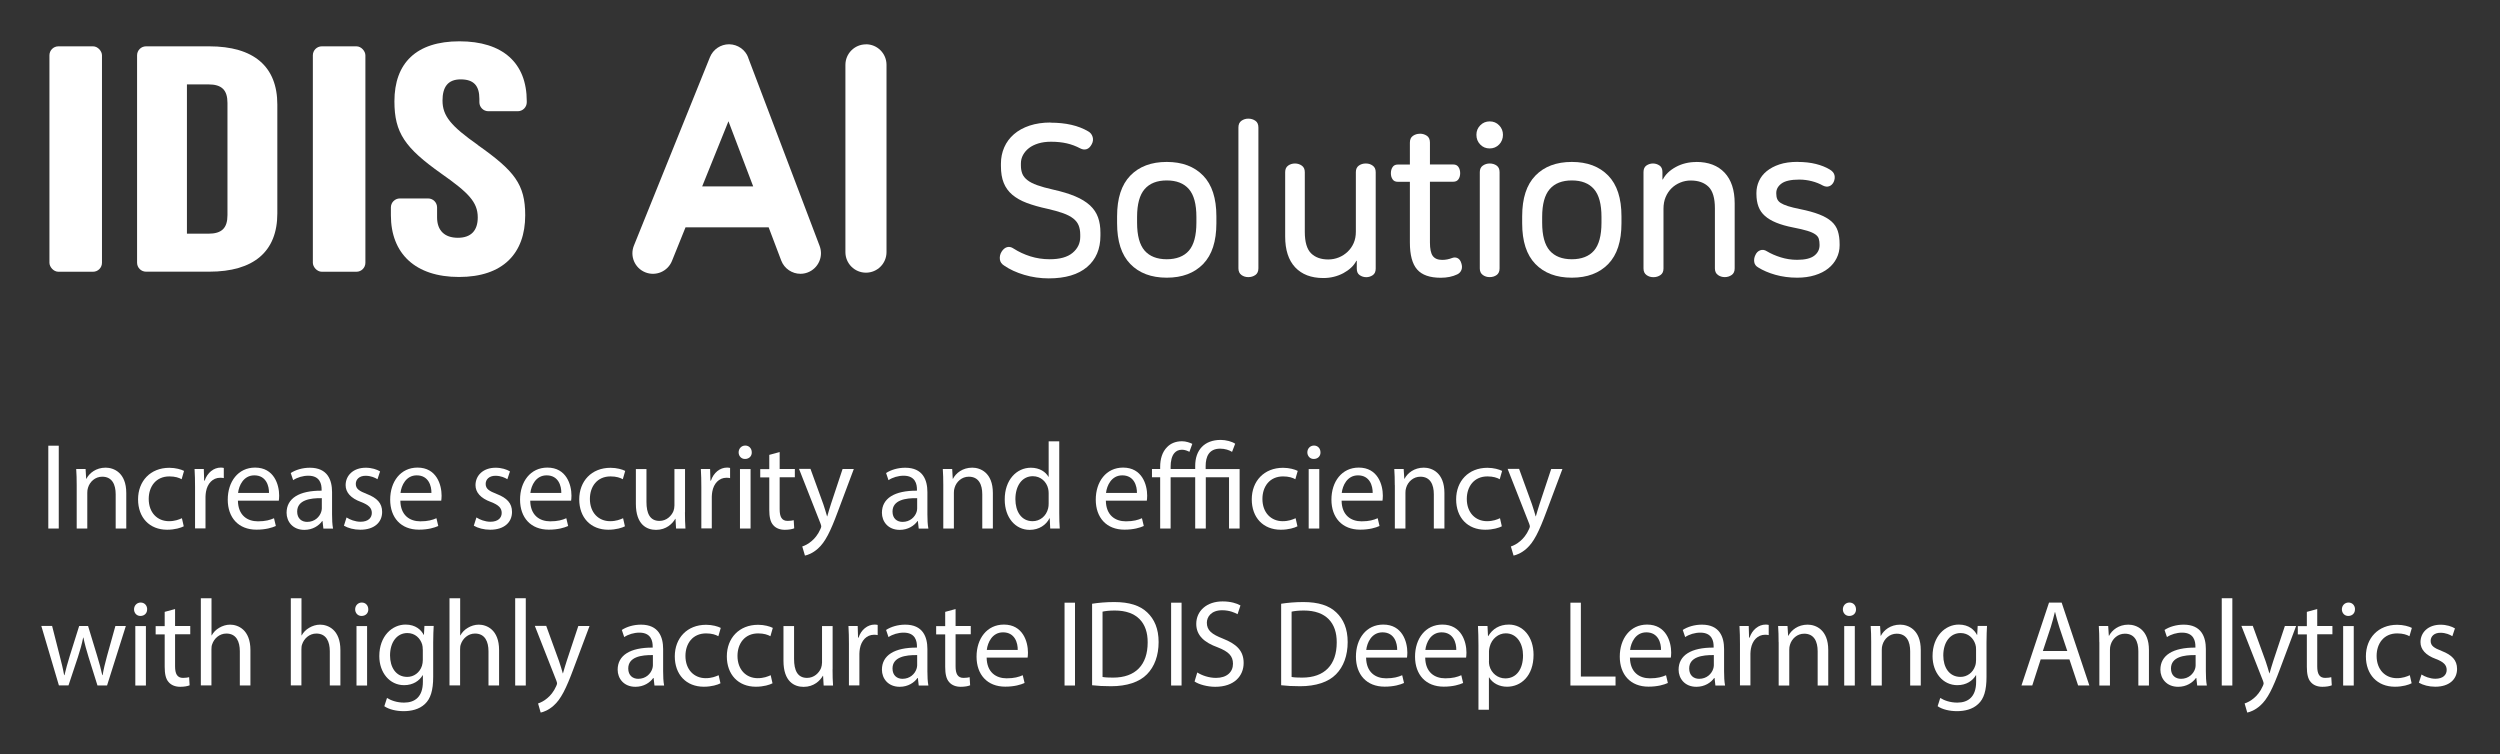 <?xml version="1.0" encoding="UTF-8"?>
<svg id="Layer_2" data-name="Layer 2" xmlns="http://www.w3.org/2000/svg" viewBox="0 0 354 106.8">
  <rect x="0" y="0" width="354" height="106.8" fill="#333333" stroke="none"/>
  <defs>
    <style>
      .cls-1 {
        fill: #fff;
      }
    </style>
  </defs>
  <g>
    <path class="cls-1" d="m8.32,63.11v11.73h-1.48v-11.73h1.48Z"/>
    <path class="cls-1" d="m10.86,68.69c0-.87-.02-1.58-.07-2.28h1.33l.08,1.39h.03c.41-.8,1.36-1.58,2.73-1.58,1.14,0,2.92.7,2.92,3.59v5.03h-1.5v-4.85c0-1.36-.49-2.49-1.91-2.49-.99,0-1.76.71-2.01,1.57-.07.19-.1.45-.1.71v5.06h-1.5v-6.14Z"/>
    <path class="cls-1" d="m26.03,74.52c-.39.21-1.26.49-2.37.49-2.49,0-4.11-1.72-4.11-4.3s1.74-4.47,4.43-4.47c.89,0,1.67.23,2.08.44l-.34,1.18c-.36-.21-.92-.4-1.74-.4-1.89,0-2.92,1.43-2.92,3.19,0,1.95,1.23,3.15,2.86,3.15.85,0,1.41-.23,1.84-.42l.26,1.15Z"/>
    <path class="cls-1" d="m27.62,69.04c0-.99-.02-1.84-.07-2.63h1.31l.05,1.65h.07c.38-1.13,1.28-1.85,2.28-1.85.17,0,.29.02.43.05v1.44c-.15-.03-.31-.05-.51-.05-1.06,0-1.81.82-2.01,1.97-.03.21-.07.45-.07.71v4.49h-1.48v-5.79Z"/>
    <path class="cls-1" d="m33.69,70.9c.03,2.07,1.33,2.92,2.83,2.92,1.07,0,1.72-.19,2.28-.44l.26,1.1c-.53.24-1.43.52-2.75.52-2.54,0-4.06-1.7-4.06-4.25s1.47-4.54,3.87-4.54c2.69,0,3.41,2.42,3.41,3.97,0,.31-.03.56-.05.71h-5.8Zm4.4-1.1c.02-.97-.39-2.49-2.08-2.49-1.52,0-2.18,1.43-2.3,2.49h4.38Z"/>
    <path class="cls-1" d="m45.79,74.84l-.12-1.06h-.05c-.46.66-1.35,1.25-2.52,1.25-1.67,0-2.52-1.2-2.52-2.42,0-2.04,1.77-3.15,4.96-3.13v-.17c0-.7-.19-1.95-1.88-1.95-.77,0-1.57.24-2.15.63l-.34-1.01c.68-.45,1.67-.75,2.71-.75,2.52,0,3.14,1.76,3.14,3.45v3.15c0,.73.03,1.44.14,2.02h-1.36Zm-.22-4.3c-1.64-.03-3.49.26-3.49,1.9,0,.99.65,1.46,1.41,1.46,1.07,0,1.76-.7,1.99-1.41.05-.16.09-.33.09-.49v-1.46Z"/>
    <path class="cls-1" d="m49.07,73.27c.44.3,1.23.61,1.98.61,1.09,0,1.6-.56,1.6-1.25s-.43-1.13-1.53-1.55c-1.48-.54-2.18-1.38-2.18-2.38,0-1.36,1.07-2.47,2.85-2.47.84,0,1.57.24,2.03.52l-.37,1.11c-.32-.21-.92-.49-1.69-.49-.89,0-1.38.52-1.38,1.15,0,.7.49,1.01,1.57,1.43,1.43.56,2.16,1.29,2.16,2.54,0,1.48-1.12,2.52-3.09,2.52-.9,0-1.74-.23-2.32-.57l.37-1.17Z"/>
    <path class="cls-1" d="m56.69,70.9c.03,2.07,1.33,2.92,2.83,2.92,1.07,0,1.72-.19,2.28-.44l.26,1.1c-.53.24-1.43.52-2.75.52-2.54,0-4.06-1.7-4.06-4.25s1.47-4.54,3.87-4.54c2.69,0,3.41,2.42,3.41,3.97,0,.31-.03.56-.05.71h-5.8Zm4.4-1.1c.02-.97-.39-2.49-2.08-2.49-1.52,0-2.18,1.43-2.3,2.49h4.38Z"/>
    <path class="cls-1" d="m67.46,73.27c.44.3,1.23.61,1.98.61,1.09,0,1.6-.56,1.6-1.25s-.43-1.13-1.53-1.55c-1.48-.54-2.18-1.38-2.18-2.38,0-1.36,1.07-2.47,2.85-2.47.84,0,1.57.24,2.03.52l-.37,1.11c-.32-.21-.92-.49-1.69-.49-.89,0-1.38.52-1.38,1.15,0,.7.49,1.01,1.57,1.43,1.43.56,2.16,1.29,2.16,2.54,0,1.48-1.12,2.52-3.09,2.52-.9,0-1.74-.23-2.32-.57l.37-1.17Z"/>
    <path class="cls-1" d="m75.08,70.9c.03,2.07,1.33,2.92,2.83,2.92,1.07,0,1.72-.19,2.28-.44l.26,1.1c-.53.24-1.43.52-2.75.52-2.54,0-4.06-1.7-4.06-4.25s1.47-4.54,3.87-4.54c2.69,0,3.41,2.42,3.41,3.97,0,.31-.03.56-.05.71h-5.8Zm4.4-1.1c.02-.97-.39-2.49-2.08-2.49-1.52,0-2.18,1.43-2.3,2.49h4.38Z"/>
    <path class="cls-1" d="m88.5,74.52c-.39.21-1.26.49-2.37.49-2.49,0-4.11-1.72-4.11-4.3s1.74-4.47,4.43-4.47c.89,0,1.67.23,2.08.44l-.34,1.18c-.36-.21-.92-.4-1.74-.4-1.89,0-2.92,1.43-2.92,3.19,0,1.95,1.23,3.15,2.86,3.15.85,0,1.41-.23,1.84-.42l.26,1.15Z"/>
    <path class="cls-1" d="m96.99,72.54c0,.87.02,1.64.07,2.3h-1.33l-.08-1.38h-.03c-.39.68-1.26,1.57-2.73,1.57-1.3,0-2.85-.73-2.85-3.69v-4.92h1.5v4.66c0,1.6.48,2.68,1.84,2.68,1.01,0,1.7-.71,1.98-1.39.08-.23.14-.5.14-.78v-5.17h1.5v6.13Z"/>
    <path class="cls-1" d="m99.31,69.04c0-.99-.02-1.84-.07-2.63h1.31l.05,1.65h.07c.37-1.13,1.28-1.85,2.28-1.85.17,0,.29.02.43.05v1.44c-.15-.03-.31-.05-.51-.05-1.06,0-1.81.82-2.01,1.97-.03.21-.07.45-.07.71v4.49h-1.48v-5.79Z"/>
    <path class="cls-1" d="m106.45,64.05c.02.52-.36.94-.96.94-.53,0-.9-.42-.9-.94s.39-.96.94-.96.92.42.92.96Zm-1.67,10.79v-8.42h1.5v8.42h-1.5Z"/>
    <path class="cls-1" d="m110.4,63.99v2.42h2.15v1.17h-2.15v4.54c0,1.04.29,1.64,1.12,1.64.39,0,.68-.05.87-.1l.07,1.15c-.29.12-.75.21-1.33.21-.7,0-1.26-.23-1.62-.64-.43-.45-.58-1.2-.58-2.19v-4.59h-1.28v-1.17h1.28v-2.02l1.47-.4Z"/>
    <path class="cls-1" d="m114.77,66.41l1.81,4.98c.19.56.39,1.22.53,1.72h.03c.15-.5.32-1.15.53-1.76l1.64-4.94h1.59l-2.25,6c-1.07,2.89-1.81,4.37-2.83,5.27-.73.66-1.47.92-1.84.99l-.38-1.29c.38-.12.87-.37,1.31-.75.41-.33.92-.92,1.26-1.71.07-.16.12-.28.12-.37s-.03-.21-.1-.4l-3.05-7.76h1.64Z"/>
    <path class="cls-1" d="m130.09,74.84l-.12-1.06h-.05c-.46.66-1.35,1.25-2.52,1.25-1.67,0-2.52-1.2-2.52-2.42,0-2.04,1.77-3.15,4.96-3.13v-.17c0-.7-.19-1.95-1.88-1.95-.77,0-1.57.24-2.15.63l-.34-1.01c.68-.45,1.67-.75,2.71-.75,2.52,0,3.14,1.76,3.14,3.45v3.15c0,.73.03,1.44.14,2.02h-1.36Zm-.22-4.3c-1.64-.03-3.49.26-3.49,1.9,0,.99.65,1.46,1.42,1.46,1.07,0,1.76-.7,1.99-1.41.05-.16.08-.33.08-.49v-1.46Z"/>
    <path class="cls-1" d="m133.57,68.69c0-.87-.02-1.58-.07-2.28h1.33l.08,1.39h.03c.41-.8,1.36-1.58,2.73-1.58,1.14,0,2.92.7,2.92,3.59v5.03h-1.5v-4.85c0-1.36-.49-2.49-1.91-2.49-.99,0-1.76.71-2.01,1.57-.07.19-.1.45-.1.71v5.06h-1.5v-6.14Z"/>
    <path class="cls-1" d="m149.99,62.48v10.18c0,.75.02,1.6.07,2.18h-1.35l-.07-1.46h-.03c-.46.94-1.47,1.65-2.81,1.65-2,0-3.53-1.72-3.53-4.28-.02-2.8,1.69-4.52,3.7-4.52,1.26,0,2.11.61,2.49,1.29h.03v-5.03h1.5Zm-1.5,7.36c0-.19-.02-.45-.07-.64-.22-.97-1.04-1.77-2.17-1.77-1.55,0-2.47,1.39-2.47,3.25,0,1.71.82,3.12,2.44,3.12,1.01,0,1.93-.68,2.2-1.83.05-.21.07-.42.07-.66v-1.46Z"/>
    <path class="cls-1" d="m156.59,70.9c.03,2.07,1.33,2.92,2.83,2.92,1.07,0,1.72-.19,2.28-.44l.26,1.1c-.53.24-1.43.52-2.74.52-2.54,0-4.06-1.7-4.06-4.25s1.47-4.54,3.87-4.54c2.69,0,3.41,2.42,3.41,3.97,0,.31-.03.56-.05.71h-5.8Zm4.4-1.1c.02-.97-.39-2.49-2.08-2.49-1.52,0-2.18,1.43-2.3,2.49h4.38Z"/>
    <path class="cls-1" d="m174.45,63.98c-.37-.24-.99-.45-1.67-.45-1.59,0-2.06,1.13-2.06,2.47v.42h4.81v8.42h-1.5v-7.26h-3.29v7.26h-1.5v-7.26h-3.48v7.26h-1.48v-7.26h-1.16v-1.17h1.16v-.31c0-1.06.27-2.09.99-2.8.48-.5,1.19-.82,2.11-.82.56,0,1.14.21,1.45.37l-.41,1.13c-.26-.14-.65-.3-1.04-.3-.48,0-.82.17-1.07.45-.41.45-.55,1.22-.55,1.95v.33h3.48v-.45c0-2.23,1.3-3.67,3.61-3.67.75,0,1.6.23,2.05.54l-.44,1.15Z"/>
    <path class="cls-1" d="m183.73,74.52c-.39.21-1.26.49-2.37.49-2.49,0-4.11-1.72-4.11-4.3s1.74-4.47,4.43-4.47c.89,0,1.67.23,2.08.44l-.34,1.18c-.36-.21-.92-.4-1.74-.4-1.89,0-2.92,1.43-2.92,3.19,0,1.95,1.23,3.15,2.86,3.15.85,0,1.41-.23,1.84-.42l.26,1.15Z"/>
    <path class="cls-1" d="m186.98,64.05c.02.52-.36.94-.96.94-.53,0-.9-.42-.9-.94s.39-.96.94-.96.92.42.92.96Zm-1.67,10.79v-8.42h1.5v8.42h-1.5Z"/>
    <path class="cls-1" d="m189.97,70.9c.03,2.07,1.33,2.92,2.83,2.92,1.07,0,1.72-.19,2.28-.44l.26,1.1c-.53.24-1.43.52-2.75.52-2.54,0-4.06-1.7-4.06-4.25s1.47-4.54,3.87-4.54c2.69,0,3.41,2.42,3.41,3.97,0,.31-.03.56-.05.71h-5.8Zm4.4-1.1c.02-.97-.39-2.49-2.08-2.49-1.52,0-2.18,1.43-2.3,2.49h4.38Z"/>
    <path class="cls-1" d="m197.5,68.69c0-.87-.02-1.58-.07-2.28h1.33l.09,1.39h.03c.41-.8,1.36-1.58,2.73-1.58,1.14,0,2.92.7,2.92,3.59v5.03h-1.5v-4.85c0-1.36-.49-2.49-1.91-2.49-.99,0-1.76.71-2.01,1.57-.07.19-.1.45-.1.71v5.06h-1.5v-6.14Z"/>
    <path class="cls-1" d="m212.67,74.52c-.39.21-1.26.49-2.37.49-2.49,0-4.11-1.72-4.11-4.3s1.74-4.47,4.43-4.47c.89,0,1.67.23,2.08.44l-.34,1.18c-.36-.21-.92-.4-1.74-.4-1.89,0-2.92,1.43-2.92,3.19,0,1.95,1.23,3.15,2.86,3.15.85,0,1.41-.23,1.84-.42l.26,1.15Z"/>
    <path class="cls-1" d="m215.11,66.41l1.81,4.98c.19.56.39,1.22.53,1.72h.03c.15-.5.32-1.15.53-1.76l1.64-4.94h1.59l-2.25,6c-1.07,2.89-1.81,4.37-2.83,5.27-.73.66-1.47.92-1.84.99l-.38-1.29c.38-.12.87-.37,1.31-.75.41-.33.92-.92,1.26-1.71.07-.16.12-.28.12-.37s-.03-.21-.1-.4l-3.05-7.76h1.64Z"/>
    <path class="cls-1" d="m7.38,88.64l1.09,4.28c.24.94.46,1.81.61,2.68h.05c.19-.85.46-1.76.73-2.66l1.35-4.3h1.26l1.28,4.21c.31,1.01.55,1.9.73,2.75h.05c.14-.85.36-1.74.63-2.73l1.18-4.23h1.48l-2.66,8.42h-1.36l-1.26-4.02c-.29-.94-.53-1.78-.73-2.77h-.03c-.2,1.01-.46,1.88-.75,2.78l-1.33,4h-1.36l-2.49-8.42h1.53Z"/>
    <path class="cls-1" d="m20.83,86.28c.02.52-.36.94-.95.94-.53,0-.9-.42-.9-.94s.39-.96.94-.96.92.42.92.96Zm-1.67,10.79v-8.42h1.5v8.42h-1.5Z"/>
    <path class="cls-1" d="m24.79,86.22v2.42h2.15v1.17h-2.15v4.54c0,1.04.29,1.64,1.12,1.64.39,0,.68-.05.87-.1l.07,1.15c-.29.12-.75.21-1.33.21-.7,0-1.26-.23-1.62-.64-.43-.45-.58-1.2-.58-2.19v-4.59h-1.28v-1.17h1.28v-2.02l1.47-.4Z"/>
    <path class="cls-1" d="m28.45,84.71h1.5v5.26h.03c.24-.44.61-.82,1.07-1.08.44-.26.97-.44,1.53-.44,1.11,0,2.88.7,2.88,3.6v5.01h-1.5v-4.84c0-1.36-.49-2.51-1.91-2.51-.97,0-1.74.7-2.01,1.53-.08.21-.1.44-.1.73v5.08h-1.5v-12.36Z"/>
    <path class="cls-1" d="m41.19,84.71h1.5v5.26h.03c.24-.44.61-.82,1.07-1.08.44-.26.97-.44,1.53-.44,1.11,0,2.88.7,2.88,3.6v5.01h-1.5v-4.84c0-1.36-.49-2.51-1.91-2.51-.97,0-1.74.7-2.01,1.53-.08.21-.1.44-.1.73v5.08h-1.5v-12.36Z"/>
    <path class="cls-1" d="m52.15,86.28c.02.52-.36.94-.96.94-.53,0-.9-.42-.9-.94s.39-.96.94-.96.92.42.92.96Zm-1.67,10.79v-8.42h1.5v8.42h-1.5Z"/>
    <path class="cls-1" d="m61.41,88.64c-.03.61-.07,1.29-.07,2.31v4.89c0,1.93-.38,3.12-1.18,3.85-.8.77-1.96,1.01-3,1.01s-2.08-.24-2.74-.7l.38-1.17c.55.35,1.4.66,2.42.66,1.53,0,2.66-.82,2.66-2.94v-.94h-.03c-.46.78-1.35,1.41-2.63,1.41-2.05,0-3.51-1.78-3.51-4.11,0-2.85,1.82-4.47,3.72-4.47,1.43,0,2.22.77,2.57,1.46h.03l.07-1.27h1.31Zm-1.55,3.32c0-.26-.02-.49-.08-.7-.27-.89-1.01-1.62-2.1-1.62-1.43,0-2.45,1.24-2.45,3.18,0,1.65.82,3.03,2.44,3.03.92,0,1.76-.59,2.08-1.57.08-.26.12-.56.12-.82v-1.51Z"/>
    <path class="cls-1" d="m63.66,84.71h1.5v5.26h.03c.24-.44.61-.82,1.07-1.08.44-.26.97-.44,1.53-.44,1.11,0,2.88.7,2.88,3.6v5.01h-1.5v-4.84c0-1.36-.49-2.51-1.91-2.51-.97,0-1.74.7-2.01,1.53-.08.21-.1.44-.1.73v5.08h-1.5v-12.36Z"/>
    <path class="cls-1" d="m72.95,84.71h1.5v12.36h-1.5v-12.36Z"/>
    <path class="cls-1" d="m77.35,88.64l1.81,4.98c.19.56.39,1.22.53,1.72h.03c.15-.5.32-1.15.53-1.76l1.64-4.94h1.59l-2.25,6c-1.07,2.89-1.81,4.37-2.83,5.27-.73.66-1.47.92-1.84.99l-.37-1.29c.37-.12.87-.37,1.31-.75.41-.33.92-.92,1.26-1.71.07-.16.12-.28.12-.37s-.03-.21-.1-.4l-3.05-7.76h1.64Z"/>
    <path class="cls-1" d="m92.67,97.06l-.12-1.06h-.05c-.46.66-1.35,1.25-2.52,1.25-1.67,0-2.52-1.2-2.52-2.42,0-2.04,1.77-3.15,4.96-3.13v-.17c0-.7-.19-1.95-1.88-1.95-.77,0-1.57.24-2.15.63l-.34-1.01c.68-.45,1.67-.75,2.71-.75,2.52,0,3.14,1.76,3.14,3.45v3.15c0,.73.03,1.44.14,2.02h-1.36Zm-.22-4.3c-1.64-.03-3.49.26-3.49,1.9,0,.99.65,1.46,1.41,1.46,1.07,0,1.76-.7,1.99-1.41.05-.16.09-.33.09-.49v-1.46Z"/>
    <path class="cls-1" d="m102.03,96.75c-.39.21-1.26.49-2.37.49-2.49,0-4.11-1.72-4.11-4.3s1.74-4.47,4.43-4.47c.89,0,1.67.23,2.08.44l-.34,1.18c-.36-.21-.92-.4-1.74-.4-1.89,0-2.92,1.43-2.92,3.19,0,1.95,1.23,3.15,2.86,3.15.85,0,1.41-.23,1.84-.42l.26,1.15Z"/>
    <path class="cls-1" d="m109.4,96.75c-.39.21-1.26.49-2.37.49-2.49,0-4.11-1.72-4.11-4.3s1.74-4.47,4.43-4.47c.89,0,1.67.23,2.08.44l-.34,1.18c-.36-.21-.92-.4-1.74-.4-1.89,0-2.92,1.43-2.92,3.19,0,1.95,1.23,3.15,2.86,3.15.85,0,1.41-.23,1.84-.42l.26,1.15Z"/>
    <path class="cls-1" d="m117.89,94.77c0,.87.02,1.64.07,2.3h-1.33l-.08-1.38h-.03c-.39.68-1.26,1.57-2.73,1.57-1.3,0-2.85-.73-2.85-3.69v-4.92h1.5v4.66c0,1.6.48,2.68,1.84,2.68,1.01,0,1.7-.71,1.98-1.39.08-.23.14-.5.14-.78v-5.17h1.5v6.13Z"/>
    <path class="cls-1" d="m120.21,91.27c0-.99-.02-1.84-.07-2.63h1.31l.05,1.65h.07c.37-1.13,1.28-1.85,2.28-1.85.17,0,.29.02.43.05v1.44c-.15-.03-.31-.05-.51-.05-1.06,0-1.81.82-2.01,1.97-.03.21-.07.45-.07.71v4.49h-1.48v-5.79Z"/>
    <path class="cls-1" d="m130.09,97.06l-.12-1.06h-.05c-.46.66-1.35,1.25-2.52,1.25-1.67,0-2.52-1.2-2.52-2.42,0-2.04,1.77-3.15,4.96-3.13v-.17c0-.7-.19-1.95-1.88-1.95-.77,0-1.57.24-2.15.63l-.34-1.01c.68-.45,1.67-.75,2.71-.75,2.52,0,3.14,1.76,3.14,3.45v3.15c0,.73.03,1.44.14,2.02h-1.36Zm-.22-4.3c-1.64-.03-3.49.26-3.49,1.9,0,.99.65,1.46,1.41,1.46,1.07,0,1.76-.7,1.99-1.41.05-.16.09-.33.09-.49v-1.46Z"/>
    <path class="cls-1" d="m135.31,86.22v2.42h2.15v1.17h-2.15v4.54c0,1.04.29,1.64,1.12,1.64.39,0,.68-.05.87-.1l.07,1.15c-.29.12-.75.21-1.33.21-.7,0-1.26-.23-1.62-.64-.43-.45-.58-1.2-.58-2.19v-4.59h-1.28v-1.17h1.28v-2.02l1.47-.4Z"/>
    <path class="cls-1" d="m139.71,93.13c.03,2.07,1.33,2.92,2.83,2.92,1.07,0,1.72-.19,2.28-.44l.26,1.1c-.53.24-1.43.52-2.74.52-2.54,0-4.06-1.7-4.06-4.25s1.47-4.54,3.87-4.54c2.69,0,3.41,2.42,3.41,3.97,0,.31-.03.56-.05.71h-5.8Zm4.4-1.1c.02-.97-.39-2.49-2.08-2.49-1.52,0-2.18,1.43-2.3,2.49h4.38Z"/>
    <path class="cls-1" d="m152.22,85.34v11.73h-1.48v-11.73h1.48Z"/>
    <path class="cls-1" d="m154.64,85.49c.9-.14,1.98-.24,3.15-.24,2.13,0,3.65.5,4.65,1.46,1.02.96,1.62,2.31,1.62,4.21s-.58,3.48-1.65,4.56c-1.07,1.1-2.85,1.69-5.08,1.69-1.06,0-1.94-.05-2.69-.14v-11.54Zm1.48,10.37c.37.07.92.09,1.5.09,3.17,0,4.89-1.81,4.89-4.98.02-2.77-1.52-4.52-4.65-4.52-.77,0-1.35.07-1.74.16v9.26Z"/>
    <path class="cls-1" d="m167.31,85.34v11.73h-1.48v-11.73h1.48Z"/>
    <path class="cls-1" d="m169.53,95.22c.66.42,1.64.77,2.66.77,1.52,0,2.4-.82,2.4-2,0-1.1-.61-1.72-2.17-2.33-1.88-.68-3.03-1.67-3.03-3.32,0-1.83,1.48-3.18,3.72-3.18,1.18,0,2.03.28,2.54.57l-.41,1.24c-.38-.21-1.14-.56-2.18-.56-1.57,0-2.17.96-2.17,1.76,0,1.1.7,1.64,2.28,2.26,1.94.77,2.93,1.72,2.93,3.45,0,1.81-1.31,3.37-4.02,3.37-1.11,0-2.32-.33-2.93-.75l.38-1.27Z"/>
    <path class="cls-1" d="m181.41,85.49c.9-.14,1.98-.24,3.15-.24,2.13,0,3.65.5,4.65,1.46,1.02.96,1.62,2.31,1.62,4.21s-.58,3.48-1.65,4.56c-1.07,1.1-2.85,1.69-5.08,1.69-1.06,0-1.94-.05-2.69-.14v-11.54Zm1.48,10.37c.37.07.92.09,1.5.09,3.17,0,4.89-1.81,4.89-4.98.02-2.77-1.52-4.52-4.65-4.52-.77,0-1.35.07-1.74.16v9.26Z"/>
    <path class="cls-1" d="m193.44,93.13c.03,2.07,1.33,2.92,2.83,2.92,1.07,0,1.72-.19,2.28-.44l.26,1.1c-.53.24-1.43.52-2.75.52-2.54,0-4.06-1.7-4.06-4.25s1.47-4.54,3.87-4.54c2.69,0,3.41,2.42,3.41,3.97,0,.31-.03.56-.05.71h-5.8Zm4.4-1.1c.02-.97-.39-2.49-2.08-2.49-1.52,0-2.18,1.43-2.3,2.49h4.38Z"/>
    <path class="cls-1" d="m201.81,93.13c.03,2.07,1.33,2.92,2.83,2.92,1.07,0,1.72-.19,2.28-.44l.26,1.1c-.53.24-1.43.52-2.75.52-2.54,0-4.06-1.7-4.06-4.25s1.47-4.54,3.87-4.54c2.69,0,3.41,2.42,3.41,3.97,0,.31-.03.56-.05.71h-5.8Zm4.4-1.1c.02-.97-.39-2.49-2.08-2.49-1.52,0-2.18,1.43-2.3,2.49h4.38Z"/>
    <path class="cls-1" d="m209.35,91.39c0-1.08-.03-1.95-.07-2.75h1.35l.07,1.44h.03c.61-1.03,1.59-1.64,2.93-1.64,1.99,0,3.49,1.72,3.49,4.28,0,3.03-1.81,4.52-3.75,4.52-1.09,0-2.05-.49-2.54-1.32h-.03v4.58h-1.48v-9.12Zm1.48,2.25c0,.23.03.44.07.63.27,1.06,1.18,1.79,2.25,1.79,1.59,0,2.51-1.32,2.51-3.25,0-1.69-.87-3.13-2.45-3.13-1.02,0-1.98.75-2.27,1.9-.05.19-.1.42-.1.63v1.44Z"/>
    <path class="cls-1" d="m222.37,85.34h1.48v10.46h4.91v1.27h-6.39v-11.73Z"/>
    <path class="cls-1" d="m230.8,93.13c.03,2.07,1.33,2.92,2.83,2.92,1.07,0,1.72-.19,2.28-.44l.26,1.1c-.53.24-1.43.52-2.75.52-2.54,0-4.06-1.7-4.06-4.25s1.47-4.54,3.87-4.54c2.69,0,3.41,2.42,3.41,3.97,0,.31-.03.56-.05.71h-5.8Zm4.4-1.1c.02-.97-.39-2.49-2.08-2.49-1.52,0-2.18,1.43-2.3,2.49h4.38Z"/>
    <path class="cls-1" d="m242.9,97.06l-.12-1.06h-.05c-.46.66-1.35,1.25-2.52,1.25-1.67,0-2.52-1.2-2.52-2.42,0-2.04,1.77-3.15,4.96-3.13v-.17c0-.7-.19-1.95-1.88-1.95-.77,0-1.57.24-2.15.63l-.34-1.01c.68-.45,1.67-.75,2.71-.75,2.52,0,3.14,1.76,3.14,3.45v3.15c0,.73.03,1.44.14,2.02h-1.36Zm-.22-4.3c-1.64-.03-3.49.26-3.49,1.9,0,.99.65,1.46,1.41,1.46,1.07,0,1.76-.7,1.99-1.41.05-.16.09-.33.09-.49v-1.46Z"/>
    <path class="cls-1" d="m246.38,91.27c0-.99-.02-1.84-.07-2.63h1.31l.05,1.65h.07c.38-1.13,1.28-1.85,2.28-1.85.17,0,.29.02.43.05v1.44c-.15-.03-.31-.05-.51-.05-1.06,0-1.81.82-2.01,1.97-.03.21-.07.45-.07.71v4.49h-1.48v-5.79Z"/>
    <path class="cls-1" d="m251.85,90.92c0-.87-.02-1.58-.07-2.28h1.33l.09,1.39h.03c.41-.8,1.36-1.58,2.73-1.58,1.14,0,2.92.7,2.92,3.59v5.03h-1.5v-4.85c0-1.36-.49-2.49-1.91-2.49-.99,0-1.76.71-2.01,1.57-.07.19-.1.45-.1.71v5.06h-1.5v-6.14Z"/>
    <path class="cls-1" d="m262.81,86.28c.02.52-.36.94-.96.94-.53,0-.9-.42-.9-.94s.39-.96.94-.96.92.42.92.96Zm-1.67,10.79v-8.42h1.5v8.42h-1.5Z"/>
    <path class="cls-1" d="m264.96,90.92c0-.87-.02-1.58-.07-2.28h1.33l.08,1.39h.03c.41-.8,1.36-1.58,2.73-1.58,1.14,0,2.92.7,2.92,3.59v5.03h-1.5v-4.85c0-1.36-.49-2.49-1.91-2.49-.99,0-1.76.71-2.01,1.57-.07.19-.1.45-.1.71v5.06h-1.5v-6.14Z"/>
    <path class="cls-1" d="m281.36,88.64c-.03.61-.07,1.29-.07,2.31v4.89c0,1.93-.37,3.12-1.18,3.85-.8.77-1.96,1.01-3,1.01s-2.08-.24-2.74-.7l.37-1.17c.55.35,1.4.66,2.42.66,1.53,0,2.66-.82,2.66-2.94v-.94h-.03c-.46.78-1.35,1.41-2.63,1.41-2.05,0-3.51-1.78-3.51-4.11,0-2.85,1.82-4.47,3.72-4.47,1.43,0,2.22.77,2.57,1.46h.03l.07-1.27h1.31Zm-1.55,3.32c0-.26-.02-.49-.09-.7-.27-.89-1.01-1.62-2.1-1.62-1.43,0-2.45,1.24-2.45,3.18,0,1.65.82,3.03,2.44,3.03.92,0,1.76-.59,2.08-1.57.09-.26.12-.56.12-.82v-1.51Z"/>
    <path class="cls-1" d="m288.96,93.37l-1.19,3.69h-1.53l3.9-11.73h1.79l3.92,11.73h-1.59l-1.23-3.69h-4.07Zm3.77-1.18l-1.13-3.38c-.25-.77-.43-1.46-.6-2.14h-.03c-.17.7-.36,1.41-.58,2.12l-1.12,3.39h3.46Z"/>
    <path class="cls-1" d="m297.26,90.92c0-.87-.02-1.58-.07-2.28h1.33l.09,1.39h.03c.41-.8,1.36-1.58,2.73-1.58,1.14,0,2.92.7,2.92,3.59v5.03h-1.5v-4.85c0-1.36-.49-2.49-1.91-2.49-.99,0-1.76.71-2.01,1.57-.07.19-.1.45-.1.71v5.06h-1.5v-6.14Z"/>
    <path class="cls-1" d="m311.12,97.06l-.12-1.06h-.05c-.46.66-1.35,1.25-2.52,1.25-1.67,0-2.52-1.2-2.52-2.42,0-2.04,1.77-3.15,4.96-3.13v-.17c0-.7-.19-1.95-1.88-1.95-.77,0-1.57.24-2.15.63l-.34-1.01c.68-.45,1.67-.75,2.71-.75,2.52,0,3.14,1.76,3.14,3.45v3.15c0,.73.03,1.44.14,2.02h-1.36Zm-.22-4.3c-1.64-.03-3.49.26-3.49,1.9,0,.99.65,1.46,1.42,1.46,1.07,0,1.76-.7,1.99-1.41.05-.16.08-.33.08-.49v-1.46Z"/>
    <path class="cls-1" d="m314.6,84.71h1.5v12.36h-1.5v-12.36Z"/>
    <path class="cls-1" d="m319,88.64l1.81,4.98c.19.56.39,1.22.53,1.72h.03c.15-.5.32-1.15.53-1.76l1.64-4.94h1.59l-2.25,6c-1.07,2.89-1.81,4.37-2.83,5.27-.73.66-1.47.92-1.84.99l-.37-1.29c.37-.12.87-.37,1.31-.75.41-.33.92-.92,1.26-1.71.07-.16.12-.28.12-.37s-.03-.21-.1-.4l-3.05-7.76h1.64Z"/>
    <path class="cls-1" d="m328.12,86.22v2.42h2.15v1.17h-2.15v4.54c0,1.04.29,1.64,1.12,1.64.39,0,.68-.05.87-.1l.07,1.15c-.29.12-.75.21-1.33.21-.7,0-1.26-.23-1.62-.64-.43-.45-.58-1.2-.58-2.19v-4.59h-1.28v-1.17h1.28v-2.02l1.47-.4Z"/>
    <path class="cls-1" d="m333.46,86.28c.02.52-.36.94-.95.94-.53,0-.9-.42-.9-.94s.39-.96.94-.96.92.42.92.96Zm-1.67,10.79v-8.42h1.5v8.42h-1.5Z"/>
    <path class="cls-1" d="m341.49,96.75c-.39.21-1.26.49-2.37.49-2.49,0-4.11-1.72-4.11-4.3s1.74-4.47,4.43-4.47c.89,0,1.67.23,2.08.44l-.34,1.18c-.36-.21-.92-.4-1.74-.4-1.89,0-2.91,1.43-2.91,3.19,0,1.95,1.23,3.15,2.86,3.15.85,0,1.41-.23,1.84-.42l.26,1.15Z"/>
    <path class="cls-1" d="m342.87,95.5c.44.3,1.23.61,1.98.61,1.09,0,1.6-.56,1.6-1.25s-.43-1.13-1.53-1.55c-1.48-.54-2.18-1.38-2.18-2.38,0-1.36,1.07-2.47,2.85-2.47.84,0,1.57.24,2.03.52l-.37,1.11c-.32-.21-.92-.49-1.69-.49-.89,0-1.38.52-1.38,1.15,0,.7.49,1.01,1.57,1.43,1.43.56,2.17,1.29,2.17,2.54,0,1.48-1.12,2.52-3.09,2.52-.9,0-1.74-.23-2.32-.57l.38-1.17Z"/>
  </g>
  <g>
    <g>
      <path class="cls-1" d="m148.75,17.37c2.17,0,3.95.41,5.34,1.23.32.18.53.45.63.8.1.35.05.7-.14,1.04-.19.36-.43.59-.71.68-.29.09-.59.06-.91-.11-.61-.32-1.24-.56-1.9-.71-.66-.15-1.4-.23-2.24-.23-.67,0-1.26.08-1.79.24-.52.16-.97.38-1.33.66-.36.28-.64.61-.84.98-.2.37-.3.77-.3,1.19v.3c0,.44.07.83.2,1.16.13.33.37.63.71.9.34.27.8.51,1.39.72s1.32.42,2.22.62c1.26.28,2.32.6,3.17.96.86.36,1.55.79,2.09,1.28.53.49.91,1.06,1.14,1.7.23.64.34,1.36.34,2.17v.42c0,1.89-.63,3.37-1.89,4.44-1.26,1.07-3.07,1.61-5.43,1.61-1.2,0-2.36-.17-3.47-.5-1.11-.33-2.06-.77-2.84-1.31-.36-.22-.57-.52-.61-.89s.03-.73.24-1.07c.21-.34.47-.56.77-.65.3-.09.62-.02.94.2.72.46,1.51.83,2.37,1.1s1.77.41,2.74.41c1.43,0,2.51-.3,3.23-.9s1.09-1.35,1.09-2.26v-.33c0-.5-.08-.94-.23-1.31-.15-.37-.41-.7-.77-.98s-.84-.53-1.43-.74-1.32-.42-2.2-.62c-1.12-.24-2.1-.52-2.93-.83-.83-.31-1.51-.7-2.06-1.16-.54-.46-.95-1.02-1.21-1.67-.27-.65-.4-1.45-.4-2.39v-.36c0-.82.16-1.59.47-2.3.31-.71.77-1.33,1.37-1.85.6-.52,1.34-.93,2.21-1.22.88-.29,1.87-.44,2.97-.44Z"/>
      <path class="cls-1" d="m165.21,22.93c2.19,0,3.91.65,5.16,1.94,1.25,1.29,1.87,3.21,1.87,5.76v.99c0,2.55-.62,4.47-1.87,5.76-1.25,1.29-2.97,1.94-5.16,1.94s-3.91-.65-5.16-1.94c-1.25-1.29-1.87-3.21-1.87-5.76v-.99c0-2.55.62-4.47,1.87-5.76,1.25-1.29,2.97-1.94,5.16-1.94Zm0,2.62c-1.37,0-2.42.41-3.13,1.23-.71.82-1.07,2.14-1.07,3.94v.81c0,1.83.36,3.14,1.07,3.96.71.81,1.76,1.22,3.13,1.22s2.44-.41,3.14-1.22c.7-.81,1.06-2.13,1.06-3.96v-.81c0-1.81-.35-3.12-1.06-3.94-.71-.82-1.75-1.23-3.14-1.23Z"/>
      <path class="cls-1" d="m176.76,16.8c.38,0,.71.1,1,.3.29.2.43.52.43.96v19.92c0,.44-.14.76-.43.96-.29.2-.62.3-1,.3s-.69-.1-.97-.3-.43-.52-.43-.96v-19.92c0-.44.14-.76.43-.96.29-.2.61-.3.97-.3Z"/>
      <path class="cls-1" d="m183.36,23.15c.36,0,.69.1.97.3.29.2.43.51.43.93v8.45c0,1.44.3,2.46.89,3.04.59.58,1.4.87,2.43.87.53,0,1.03-.1,1.5-.29.47-.19.88-.46,1.24-.8.36-.34.65-.75.86-1.23s.31-1.02.31-1.62v-8.42c0-.42.14-.73.42-.93.28-.2.6-.3.99-.3s.69.1.97.3c.29.2.43.51.43.93v13.66c0,.42-.14.73-.41.92-.28.19-.59.29-.93.29s-.65-.1-.93-.29c-.28-.19-.41-.5-.41-.92v-1.11h-.06c-.36.7-.98,1.28-1.84,1.75-.87.46-1.82.69-2.84.69-1.72,0-3.04-.51-3.99-1.52-.94-1.01-1.41-2.46-1.41-4.35v-9.12c0-.42.14-.73.42-.93.28-.2.6-.3.99-.3Z"/>
      <path class="cls-1" d="m201.05,18.93c.38,0,.71.1,1,.3.29.2.43.52.43.96v3.1h3.31c.32,0,.57.12.73.36.16.24.24.53.24.87s-.08.63-.24.86c-.16.23-.4.35-.73.35h-3.31v8.6c0,.9.13,1.54.4,1.91.27.37.71.56,1.34.56.48,0,.94-.09,1.4-.27.27-.1.52-.1.77.02s.43.36.54.74c.11.34.12.65.01.93-.11.28-.3.49-.59.63-.67.32-1.45.48-2.34.48-1.54,0-2.66-.39-3.34-1.17-.69-.78-1.03-2.06-1.03-3.82v-8.6h-1.72c-.32,0-.57-.11-.73-.35-.16-.23-.24-.52-.24-.86s.08-.63.24-.87c.16-.24.4-.36.73-.36h1.72v-3.1c0-.44.14-.76.43-.96s.61-.3.97-.3Z"/>
      <path class="cls-1" d="m210.94,17.19c.53,0,.98.18,1.34.56.36.37.54.82.54,1.34s-.18,1-.54,1.37c-.36.37-.81.56-1.34.56s-.98-.18-1.34-.56c-.36-.37-.54-.83-.54-1.37s.18-.97.54-1.34c.36-.37.81-.56,1.34-.56Zm0,5.96c.38,0,.71.1.99.3.28.2.41.51.41.93v13.63c0,.42-.14.73-.41.93-.28.2-.61.3-.99.3s-.69-.1-.97-.3-.43-.51-.43-.93v-13.63c0-.42.14-.73.43-.93s.61-.3.97-.3Z"/>
      <path class="cls-1" d="m222.57,22.93c2.19,0,3.91.65,5.16,1.94,1.25,1.29,1.87,3.21,1.87,5.76v.99c0,2.55-.62,4.47-1.87,5.76-1.25,1.29-2.97,1.94-5.16,1.94s-3.91-.65-5.16-1.94c-1.25-1.29-1.87-3.21-1.87-5.76v-.99c0-2.55.62-4.47,1.87-5.76,1.25-1.29,2.97-1.94,5.16-1.94Zm0,2.62c-1.37,0-2.42.41-3.13,1.23-.71.82-1.07,2.14-1.07,3.94v.81c0,1.83.36,3.14,1.07,3.96.71.81,1.76,1.22,3.13,1.22s2.44-.41,3.14-1.22c.7-.81,1.06-2.13,1.06-3.96v-.81c0-1.81-.35-3.12-1.06-3.94-.71-.82-1.75-1.23-3.14-1.23Z"/>
      <path class="cls-1" d="m240.2,22.93c1.71,0,3.05.51,4,1.52.95,1.01,1.43,2.46,1.43,4.35v9.21c0,.42-.14.73-.43.93-.29.2-.61.3-.97.3s-.69-.1-.97-.3-.43-.51-.43-.93v-8.51c0-1.44-.3-2.46-.9-3.05s-1.44-.89-2.53-.89c-.52,0-1.01.1-1.47.29-.47.19-.88.46-1.23.8-.35.34-.63.76-.84,1.25s-.31,1.05-.31,1.67v8.45c0,.42-.14.73-.43.93-.29.2-.62.3-1,.3s-.69-.1-.97-.3-.43-.51-.43-.93v-13.66c0-.42.14-.73.41-.92.28-.19.59-.29.93-.29s.65.1.93.29c.28.19.41.5.41.92v1.05h.06c.36-.7.97-1.29,1.83-1.76.86-.47,1.83-.71,2.92-.71Z"/>
      <path class="cls-1" d="m254.55,22.93c.97,0,1.83.1,2.59.29.75.19,1.4.45,1.93.77.38.22.61.49.69.8.08.31.04.64-.11.98-.15.3-.36.5-.63.6-.27.1-.56.07-.89-.09-.46-.26-.98-.47-1.56-.62-.58-.15-1.18-.23-1.79-.23-1.18,0-2.02.19-2.52.56s-.74.82-.74,1.34v.06c0,.3.04.56.13.78s.25.41.5.57c.25.16.59.31,1.03.45.44.14,1.01.28,1.71.42,1.09.22,1.99.47,2.71.75.72.28,1.3.61,1.73.99s.73.83.9,1.35c.17.52.26,1.14.26,1.87v.18c0,.64-.14,1.24-.42,1.8-.28.56-.67,1.05-1.19,1.46-.51.41-1.14.73-1.89.96-.74.23-1.58.35-2.51.35-1.1,0-2.13-.14-3.09-.41-.95-.27-1.76-.62-2.43-1.04-.32-.18-.51-.44-.56-.77-.05-.33,0-.66.16-.98.15-.34.38-.57.69-.68.3-.11.62-.07.94.14.57.34,1.23.63,1.97.86.74.23,1.51.35,2.32.35,1.12,0,1.93-.2,2.43-.59.5-.39.74-.89.74-1.49v-.06c0-.32-.04-.6-.11-.84s-.24-.45-.5-.63c-.26-.18-.63-.35-1.13-.5-.5-.15-1.16-.31-2-.47-.93-.18-1.73-.41-2.39-.68-.66-.27-1.2-.59-1.61-.96-.42-.37-.72-.81-.91-1.32s-.29-1.11-.29-1.79v-.15c0-.58.12-1.14.36-1.67.24-.53.6-1,1.09-1.4.49-.4,1.09-.72,1.81-.96s1.58-.36,2.57-.36Z"/>
    </g>
    <g>
      <path class="cls-1" d="m67.67,20.53c-3.81-2.68-5.01-4.11-5.01-6.29,0-1.87.72-3,2.57-3s2.65.89,2.65,2.76v.48c0,.7.57,1.27,1.27,1.27h4.17c.7,0,1.27-.57,1.27-1.27v-.16c0-5.4-3.39-8.47-9.53-8.47s-9.21,3.1-9.21,8.5c0,4.47,1.5,6.59,6.65,10.24,3.81,2.68,5.15,4.01,5.15,6.2,0,1.82-.91,2.88-2.82,2.88s-2.94-1.07-2.94-2.88v-1.42c0-.7-.57-1.27-1.27-1.27h-4c-.7,0-1.27.57-1.27,1.27v1.11c0,5.4,3.43,8.74,9.65,8.74s9.37-3.34,9.37-8.74c0-4.41-1.55-6.29-6.71-9.94Z"/>
      <path class="cls-1" d="m29.62,6.56h-8.94c-.7,0-1.27.57-1.27,1.27v29.37c0,.7.57,1.27,1.27,1.27h8.94c6.31,0,9.65-2.85,9.65-8.24v-15.43c0-5.39-3.34-8.24-9.65-8.24Zm-3.14,5.39h3.03c1.89,0,2.7.79,2.7,2.63v15.88c0,1.84-.81,2.63-2.7,2.63h-3.04V11.95Z"/>
      <rect class="cls-1" x="7" y="6.56" width="7.44" height="31.92" rx="1.27" ry="1.27"/>
      <rect class="cls-1" x="44.3" y="6.56" width="7.44" height="31.92" rx="1.27" ry="1.27"/>
    </g>
    <path class="cls-1" d="m122.62,6.28c-1.61,0-2.91,1.3-2.91,2.91v26.51c0,1.61,1.3,2.91,2.91,2.91s2.91-1.3,2.91-2.91V9.18c0-1.61-1.3-2.91-2.91-2.91Z"/>
    <path class="cls-1" d="m105.95,8.15c-.42-1.12-1.49-1.86-2.69-1.88h-.03c-1.18,0-2.25.72-2.7,1.82l-10.77,26.69c-.6,1.49.12,3.18,1.61,3.78,1.49.6,3.18-.12,3.78-1.61l1.92-4.76h11.77l1.78,4.7c.44,1.16,1.55,1.88,2.72,1.88.34,0,.69-.06,1.03-.19,1.5-.57,2.26-2.25,1.69-3.75l-10.13-26.69Zm-6.52,18.24l3.72-9.22,3.5,9.22h-7.22Z"/>
  </g>
</svg>